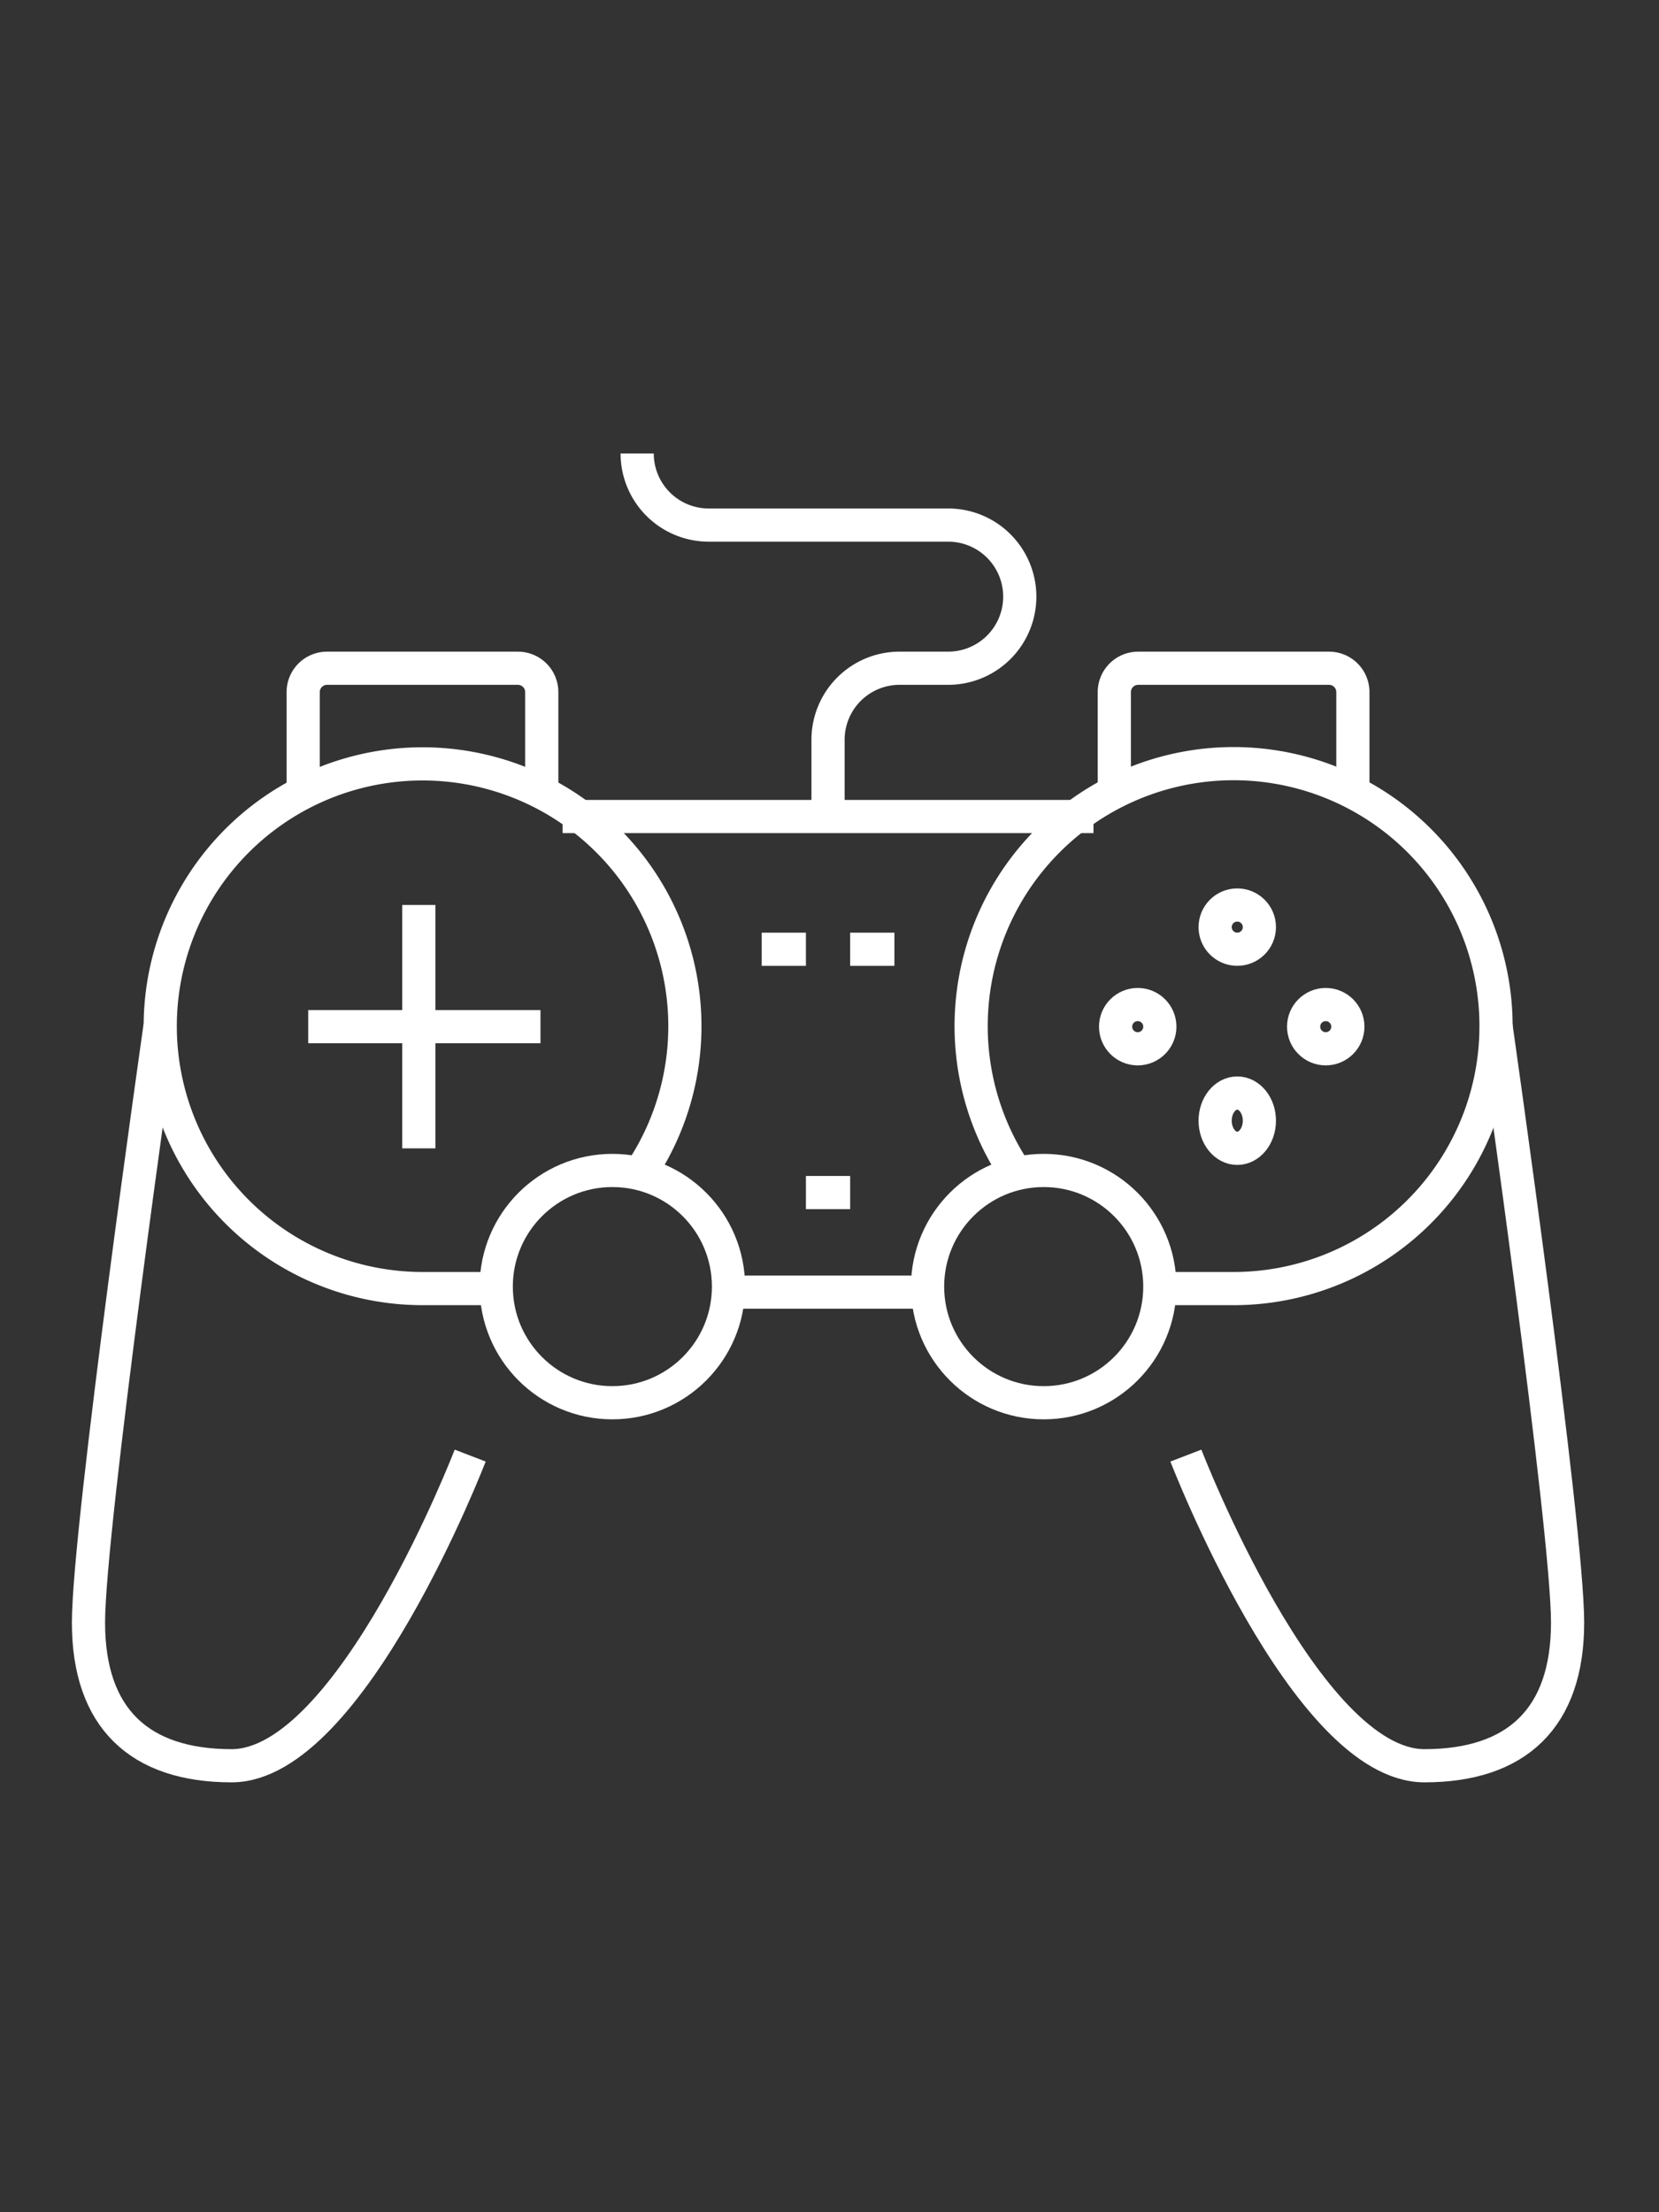 <svg xmlns="http://www.w3.org/2000/svg" width="150" height="200" viewBox="0 0 150 200">
  <rect x="0" y="0" width="150" height="200" fill="#333333" stroke="none"/>
  <g id="icon_method_4" transform="translate(-1244 -1609)">
    <rect id="Rettangolo_166" data-name="Rettangolo 166" width="150" height="200" transform="translate(1244 1609)" fill="none"/>
    <g id="_14_console_gamepad" data-name="14_console_gamepad" transform="translate(428 -2637)">
      <g id="Raggruppa_69" data-name="Raggruppa 69" transform="translate(824 4287)">
        <g id="Raggruppa_68" data-name="Raggruppa 68">
          <line id="Linea_1" data-name="Linea 1" x2="48" transform="translate(42.868 32.818)" fill="none" stroke="#fff" stroke-linejoin="round" stroke-width="3"/>
          <line id="Linea_2" data-name="Linea 2" x2="18" transform="translate(57.868 75.818)" fill="none" stroke="#fff" stroke-linejoin="round" stroke-width="3"/>
          <path id="Tracciato_54" data-name="Tracciato 54" d="M867,4306.785v-8.628a2.157,2.157,0,0,1,2.157-2.157h17.256a2.157,2.157,0,0,1,2.157,2.157v8.628" transform="translate(-774.248 -4276.586)" fill="none" stroke="#fff" stroke-linejoin="round" stroke-width="3"/>
          <path id="Tracciato_55" data-name="Tracciato 55" d="M833,4306.785v-8.628a2.157,2.157,0,0,1,2.157-2.157h17.256a2.157,2.157,0,0,1,2.157,2.157v8.628" transform="translate(-813.587 -4276.586)" fill="none" stroke="#fff" stroke-linejoin="round" stroke-width="3"/>
          <circle id="Ellisse_8" data-name="Ellisse 8" cx="10.5" cy="10.5" r="10.5" transform="translate(75.868 64.818)" fill="none" stroke="#fff" stroke-linejoin="round" stroke-width="3"/>
          <circle id="Ellisse_9" data-name="Ellisse 9" cx="10.5" cy="10.5" r="10.5" transform="translate(36.868 64.818)" fill="none" stroke="#fff" stroke-linejoin="round" stroke-width="3"/>
          <path id="Tracciato_56" data-name="Tracciato 56" d="M865.027,4336.955a23.729,23.729,0,1,1,19.7,10.5h-6.471" transform="translate(-781.19 -4271.958)" fill="none" stroke="#fff" stroke-linejoin="round" stroke-width="3"/>
          <path id="Tracciato_57" data-name="Tracciato 57" d="M857.2,4347.454h-6.471a23.718,23.718,0,1,1,19.7-10.5" transform="translate(-820.529 -4271.958)" fill="none" stroke="#fff" stroke-linejoin="round" stroke-width="3"/>
          <path id="Tracciato_58" data-name="Tracciato 58" d="M858.512,4349.826s-10.785,28.041-21.57,28.041c-8.339,0-12.942-4.313-12.942-12.941S830.471,4311,830.471,4311" transform="translate(-824 -4259.231)" fill="none" stroke="#fff" stroke-linejoin="round" stroke-width="3"/>
          <path id="Tracciato_59" data-name="Tracciato 59" d="M870,4349.826s10.785,28.041,21.57,28.041c8.339,0,12.942-4.313,12.942-12.941S898.041,4311,898.041,4311" transform="translate(-770.777 -4259.231)" fill="none" stroke="#fff" stroke-linejoin="round" stroke-width="3"/>
          <line id="Linea_3" data-name="Linea 3" y2="22" transform="translate(29.868 40.818)" fill="none" stroke="#fff" stroke-linejoin="round" stroke-width="3"/>
          <line id="Linea_4" data-name="Linea 4" x2="21" transform="translate(19.868 51.818)" fill="none" stroke="#fff" stroke-linejoin="round" stroke-width="3"/>
          <line id="Linea_5" data-name="Linea 5" x2="4" transform="translate(64.868 66.818)" fill="none" stroke="#fff" stroke-linejoin="round" stroke-width="3"/>
          <line id="Linea_6" data-name="Linea 6" x2="4" transform="translate(60.868 44.818)" fill="none" stroke="#fff" stroke-linejoin="round" stroke-width="3"/>
          <line id="Linea_7" data-name="Linea 7" x2="4" transform="translate(68.868 44.818)" fill="none" stroke="#fff" stroke-linejoin="round" stroke-width="3"/>
          <circle id="Ellisse_10" data-name="Ellisse 10" cx="2" cy="2" r="2" transform="translate(101.868 40.818)" fill="none" stroke="#fff" stroke-linejoin="round" stroke-width="3"/>
          <ellipse id="Ellisse_11" data-name="Ellisse 11" cx="2" cy="2.5" rx="2" ry="2.5" transform="translate(101.868 57.818)" fill="none" stroke="#fff" stroke-linejoin="round" stroke-width="3"/>
          <circle id="Ellisse_12" data-name="Ellisse 12" cx="2" cy="2" r="2" transform="translate(109.868 49.818)" fill="none" stroke="#fff" stroke-linejoin="round" stroke-width="3"/>
          <circle id="Ellisse_13" data-name="Ellisse 13" cx="2" cy="2" r="2" transform="translate(92.868 49.818)" fill="none" stroke="#fff" stroke-linejoin="round" stroke-width="3"/>
          <path id="Tracciato_60" data-name="Tracciato 60" d="M864.256,4319.355v-6.471a6.472,6.472,0,0,1,6.471-6.472h4.314a6.471,6.471,0,1,0,0-12.941h-21.57A6.472,6.472,0,0,1,847,4287" transform="translate(-797.389 -4287)" fill="none" stroke="#fff" stroke-width="3"/>
        </g>
      </g>
    </g>
  </g>
</svg>
